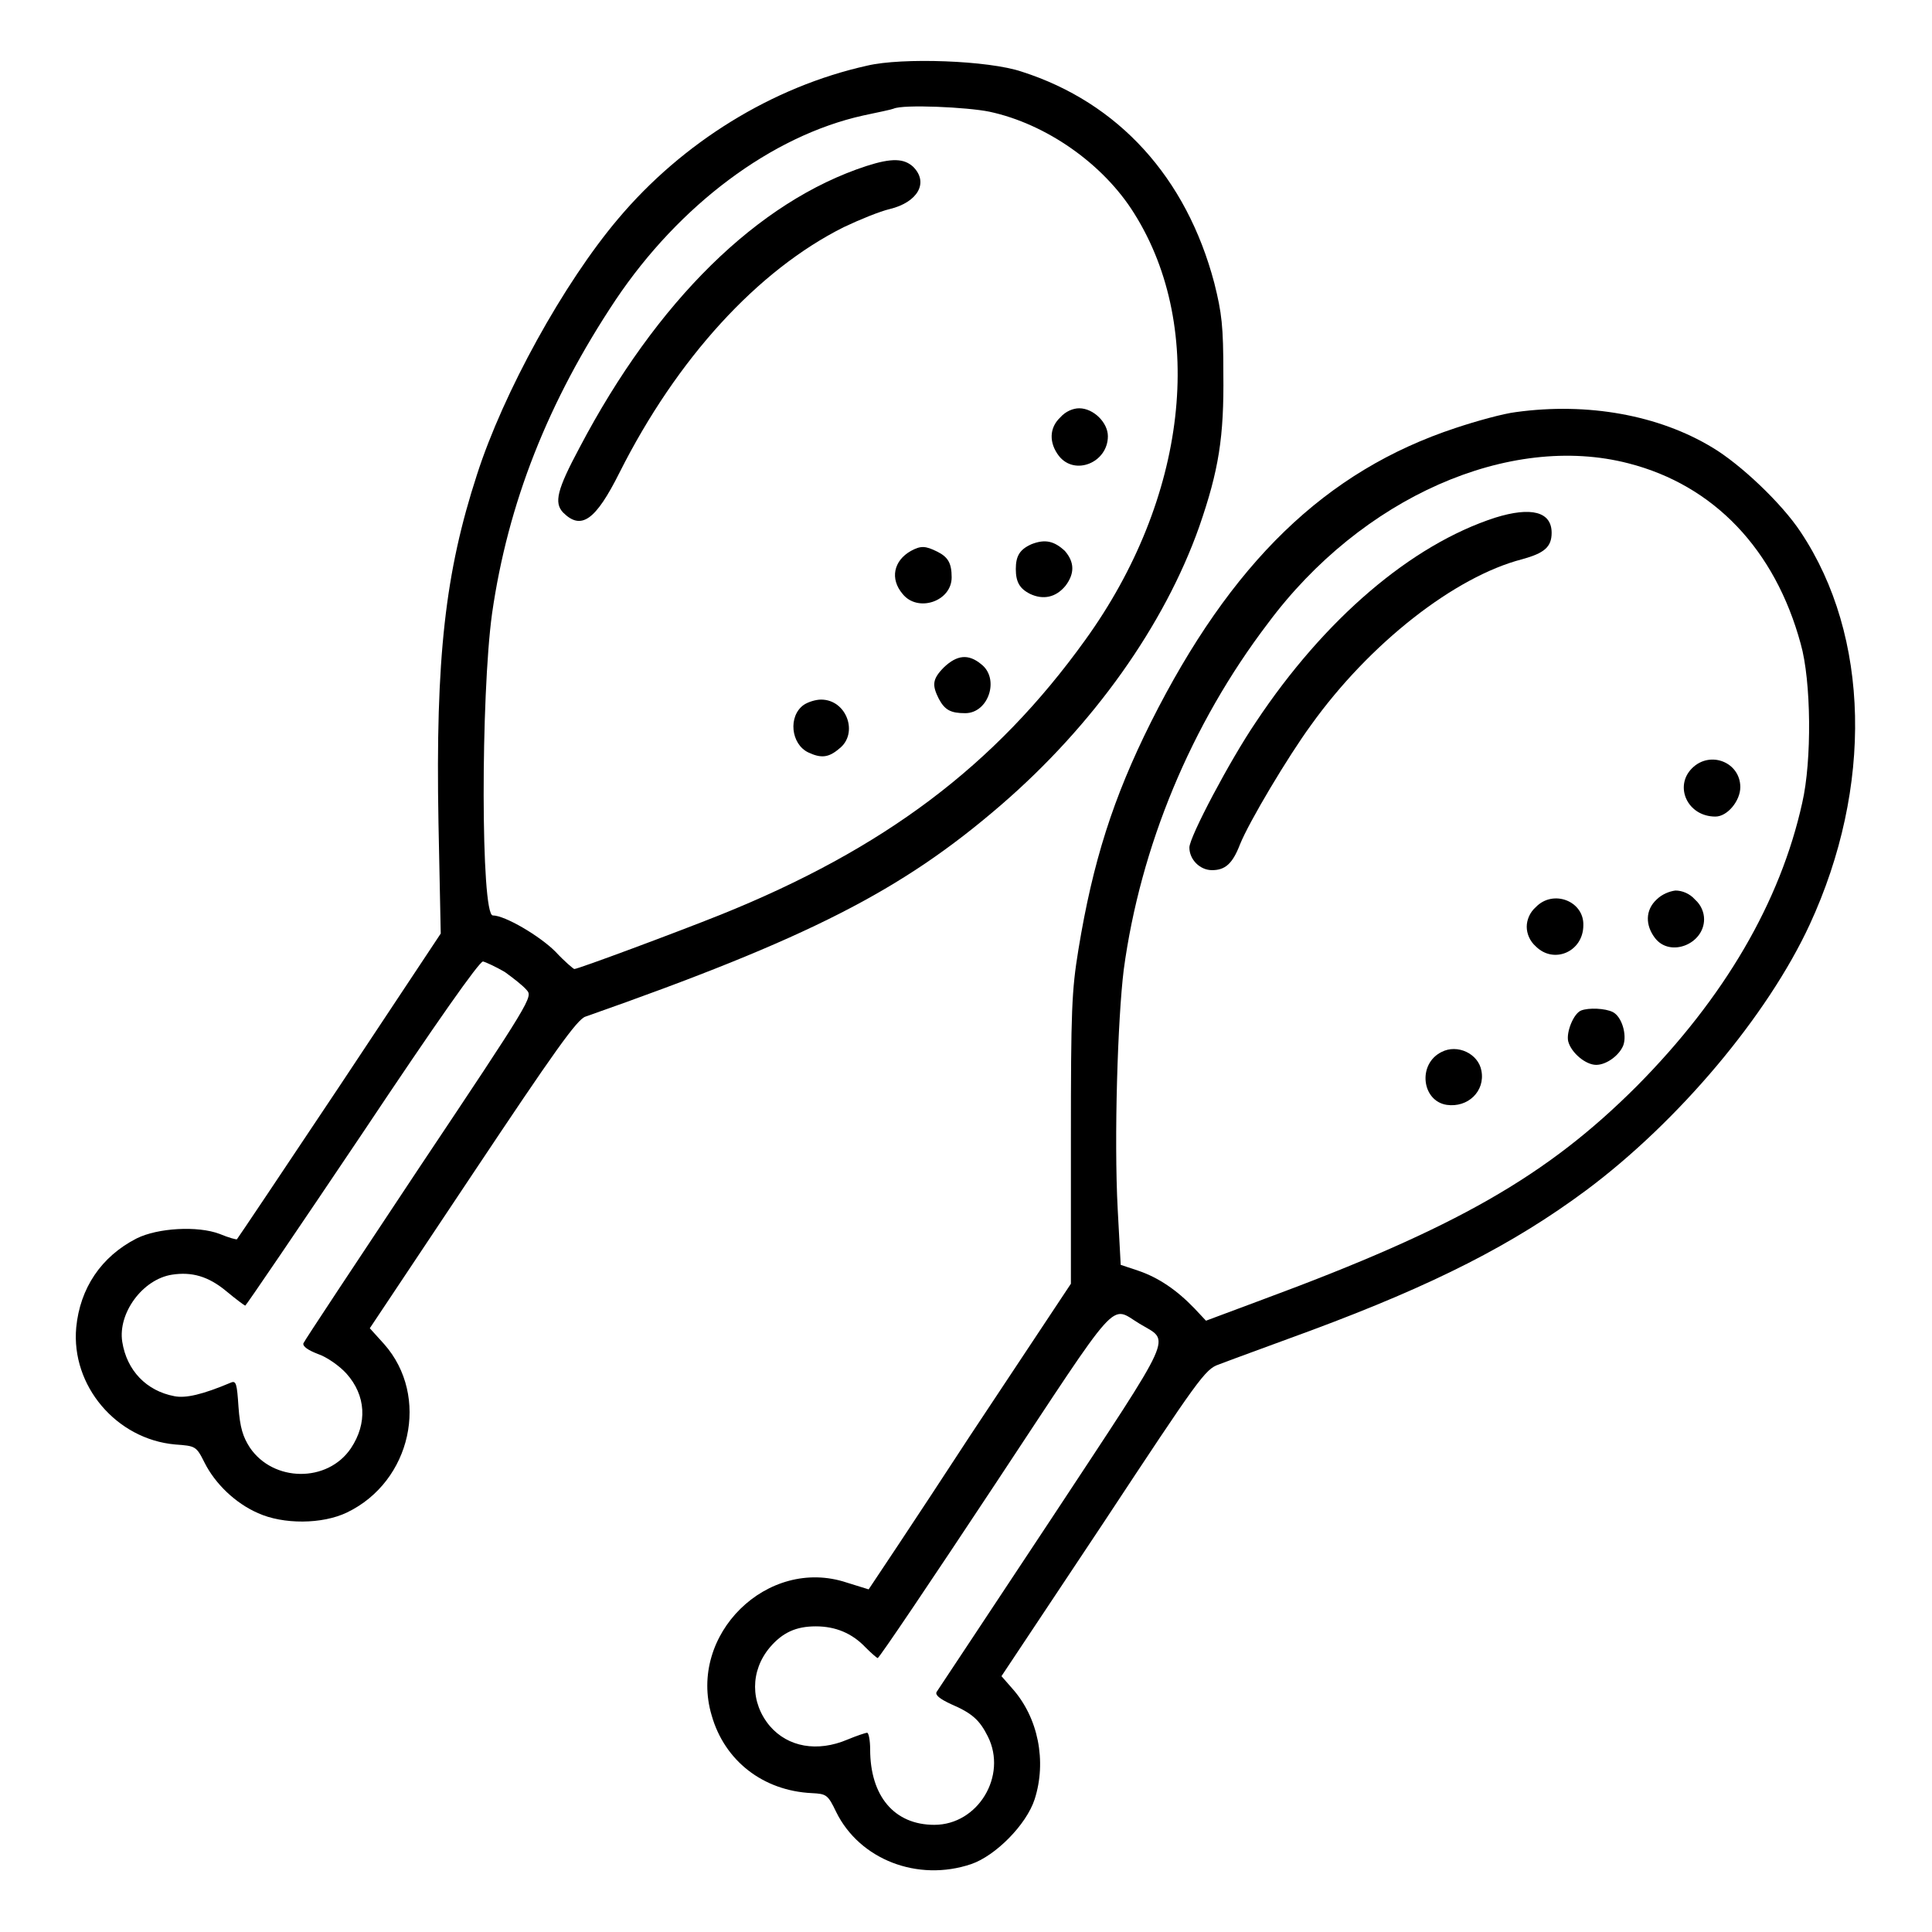 <?xml version="1.0" encoding="utf-8"?>
<!-- Svg Vector Icons : http://www.onlinewebfonts.com/icon -->
<!DOCTYPE svg PUBLIC "-//W3C//DTD SVG 1.1//EN" "http://www.w3.org/Graphics/SVG/1.1/DTD/svg11.dtd">
<svg version="1.1" xmlns="http://www.w3.org/2000/svg" xmlns:xlink="http://www.w3.org/1999/xlink" x="0px" y="0px" viewBox="0 0 256 256" enable-background="new 0 0 256 256" xml:space="preserve">
<g><g><g><path fill="#000000" d="M114.9,8.7c-12.6,2.8-24.5,10.2-33,20.3c-7.2,8.5-15.2,23-18.7,33.9c-4.2,12.9-5.5,24.2-5.1,46.1l0.3,14.7l-13.4,20.2c-7.4,11.1-13.5,20.2-13.6,20.3c0,0.1-1.1-0.2-2.3-0.7c-2.9-1.1-8.2-0.8-11,0.6c-4.7,2.4-7.5,6.6-8,11.8c-0.7,7.7,5.3,14.8,13.1,15.5c2.7,0.2,2.8,0.2,3.9,2.4c1.4,2.8,4.1,5.4,7.1,6.7c3.3,1.5,8.5,1.5,11.8-0.1c8.5-4.1,11-15.4,4.9-22.3l-1.9-2.1l13.6-20.4c10.8-16.2,13.9-20.6,15-20.9c29.6-10.4,41.9-16.7,55-28c12.3-10.6,21.7-23.9,26.3-36.9c2.6-7.5,3.3-11.9,3.2-20.3c0-6.3-0.2-8-1.2-12c-3.7-14-12.7-23.9-25.5-28C131,8,119.5,7.6,114.9,8.7z M131.1,14.8c7.5,1.6,15.1,6.9,19.2,13.5c9.6,15.3,7,37.8-6.5,56.5c-12,16.7-26.7,27.7-48.3,36.4c-6,2.4-18.9,7.2-19.4,7.2c-0.1,0-1.3-1-2.5-2.3c-2.1-2.1-6.7-4.8-8.3-4.8c-1.6,0-1.6-29.1-0.1-40c2.1-14.6,7.4-28.1,16.4-41.6C90,27.2,102.2,18,114.4,15.3c1.9-0.4,3.8-0.8,4-0.9C119.7,13.8,128.2,14.2,131.1,14.8z M66.9,128.8c1.1,0.8,2.4,1.8,2.9,2.4c0.8,0.9,0.6,1.3-14.3,23.6c-8.3,12.5-15.2,22.9-15.3,23.2c-0.1,0.4,0.6,0.9,1.9,1.4c1.2,0.4,2.9,1.6,3.8,2.6c2.6,2.9,2.8,6.6,0.6,9.9c-3.1,4.6-10.3,4.5-13.4-0.1c-0.9-1.4-1.3-2.6-1.5-5.4c-0.2-3-0.3-3.5-1-3.2c-3.8,1.6-6,2.1-7.5,1.8c-3.7-0.7-6.3-3.4-6.9-7.2c-0.6-3.8,2.7-8.3,6.6-8.9c2.6-0.4,4.8,0.2,7.2,2.2c1.2,1,2.4,1.9,2.5,1.9c0.1,0,7.1-10.3,15.5-22.8c9.8-14.7,15.5-22.8,16-22.8C64.4,127.5,65.7,128.1,66.9,128.8z"/><path fill="#000000" d="M114.8,22C100.4,26.7,87,39.9,76.8,59.3c-3,5.6-3.4,7.3-2.2,8.6c2.4,2.4,4.3,1.1,7.5-5.3c7.6-15.1,18.3-26.8,29.7-32.5c2.1-1,4.8-2.1,6.1-2.4c3.7-0.9,5.2-3.5,3.1-5.6C119.8,21,118.2,20.9,114.8,22z"/><path fill="#000000" d="M140.5,55.3c-1.5,1.4-1.5,3.4-0.2,5.1c2.1,2.7,6.5,0.9,6.5-2.6c0-1.8-1.9-3.7-3.8-3.7C142.2,54.1,141.2,54.5,140.5,55.3z"/><path fill="#000000" d="M136.7,72.1c-1.6,0.7-2.1,1.6-2.1,3.3c0,1.7,0.5,2.6,1.9,3.3c1.7,0.8,3.4,0.5,4.7-1.1c1.2-1.6,1.2-3.1-0.1-4.6C139.7,71.7,138.5,71.4,136.7,72.1z"/><path fill="#000000" d="M120.7,73c-2.3,1.3-2.8,3.7-1.1,5.7c2,2.5,6.5,1,6.5-2.2c0-1.9-0.5-2.7-1.9-3.4C122.6,72.3,122,72.3,120.7,73z"/><path fill="#000000" d="M125.1,88.4c-1.6,1.6-1.6,2.4-0.7,4.2c0.8,1.5,1.6,1.9,3.5,1.9c3.1,0,4.6-4.6,2.1-6.5C128.3,86.6,126.8,86.8,125.1,88.4z"/><path fill="#000000" d="M106.5,93.4c-2.1,1.5-1.7,5.2,0.6,6.3c1.7,0.8,2.7,0.7,4.1-0.5c2.6-2,1-6.5-2.4-6.5C108.1,92.7,107.1,93,106.5,93.4z"/><path fill="#000000" d="M200.9,54.6c-1.7,0.2-5.3,1.2-8,2.1c-17.3,5.7-29.8,17.9-40.4,39c-5,10-7.7,18.5-9.6,30.1c-0.9,5.5-1,8-1,25.2v19.1l-13.4,20.2c-7.3,11.2-13.4,20.3-13.4,20.3c0,0-1.3-0.4-2.9-0.9c-10.5-3.5-21.1,6.9-17.9,17.6c1.7,6,6.8,10,13.3,10.3c1.9,0.1,2.1,0.2,3.2,2.5c3.1,6.3,10.8,9.3,17.9,6.9c3.2-1.1,7.3-5.2,8.4-8.6c1.6-5,0.5-10.8-3-14.7l-1.4-1.6l13.5-20.3c12.6-19.1,13.5-20.4,15.3-21c1-0.4,6.5-2.4,12.2-4.5c16.4-6.1,26.8-11.4,36.5-18.6c12.2-9.1,24-23.1,29.6-35.2c8.4-18.2,8-38.2-1.2-52c-2.5-3.8-8-9-11.7-11.2C219.8,55,210.4,53.3,200.9,54.6z M215.8,61.4c11.3,2.9,19.4,11.4,22.8,23.9c1.4,4.9,1.5,15.5,0.2,21.1c-2.9,13.1-10.3,25.8-21.9,37.5c-11.9,11.9-23.9,18.8-49.6,28.3l-7.5,2.8l-1.5-1.6c-2.4-2.5-4.8-4.1-7.4-5l-2.4-0.8l-0.4-7.4c-0.5-9.4,0-25.2,0.8-31.7c2.2-16.3,8.9-32.5,19.1-45.9C180.4,65.9,200,57.3,215.8,61.4z M151,175.4c4.1,2.5,5,0.5-11.6,25.7c-8.2,12.4-15.1,22.8-15.3,23.1c-0.2,0.4,0.4,0.9,1.9,1.6c2.8,1.2,3.8,2.1,4.9,4.3c2.6,5.2-1.3,11.7-7.1,11.7c-5.3,0-8.5-3.8-8.5-10c0-1.2-0.2-2.2-0.4-2.2c-0.2,0-1.4,0.4-2.6,0.9c-4,1.7-7.9,1-10.3-1.8c-2.6-3.1-2.6-7.3,0-10.4c1.7-2,3.5-2.8,6.1-2.8c2.6,0,4.8,0.9,6.6,2.8c0.8,0.8,1.5,1.4,1.6,1.4c0.2,0,7.2-10.4,15.6-23.1C148.7,171.2,147,173,151,175.4z"/><path fill="#000000" d="M198.1,68.6C187,72.2,175.5,82,166.4,95.7c-3.4,5-8.8,15.2-8.8,16.6c0,1.6,1.4,3,3,3c1.7,0,2.7-0.8,3.7-3.4c1.2-3,6.4-11.7,9.4-15.8c7.8-10.9,19.1-19.7,28-22c2.9-0.8,3.9-1.6,3.9-3.5C205.6,67.8,202.9,67.1,198.1,68.6z"/><path fill="#000000" d="M224.2,101.8c-2.4,2.4-0.6,6.4,3.1,6.4c1.6,0,3.3-2.1,3.3-3.9C230.6,101,226.6,99.4,224.2,101.8z"/><path fill="#000000" d="M219.5,119.2c-1.5,1.4-1.5,3.4-0.2,5.1c2,2.6,6.5,0.8,6.5-2.5c0-0.9-0.4-1.9-1.2-2.6c-0.7-0.8-1.7-1.2-2.6-1.2C221.2,118.1,220.2,118.5,219.5,119.2z"/><path fill="#000000" d="M203.5,120.2c-0.8,0.7-1.2,1.7-1.2,2.6c0,0.9,0.4,1.9,1.2,2.6c2.4,2.4,6.3,0.7,6.3-2.8C209.9,119.4,205.8,117.8,203.5,120.2z"/><path fill="#000000" d="M209.5,133.9c-1,0.4-2,2.9-1.7,4.1c0.4,1.5,2.3,3.1,3.7,3.1c1.4,0,3.1-1.3,3.6-2.6c0.5-1.4-0.2-3.8-1.4-4.4C212.7,133.6,210.5,133.5,209.5,133.9z"/><path fill="#000000" d="M191,139.4c-3.2,1.6-2.6,6.5,0.7,7c2.8,0.4,5.1-1.8,4.6-4.5C195.9,139.6,193.1,138.3,191,139.4z"/></g></g></g>
</svg>